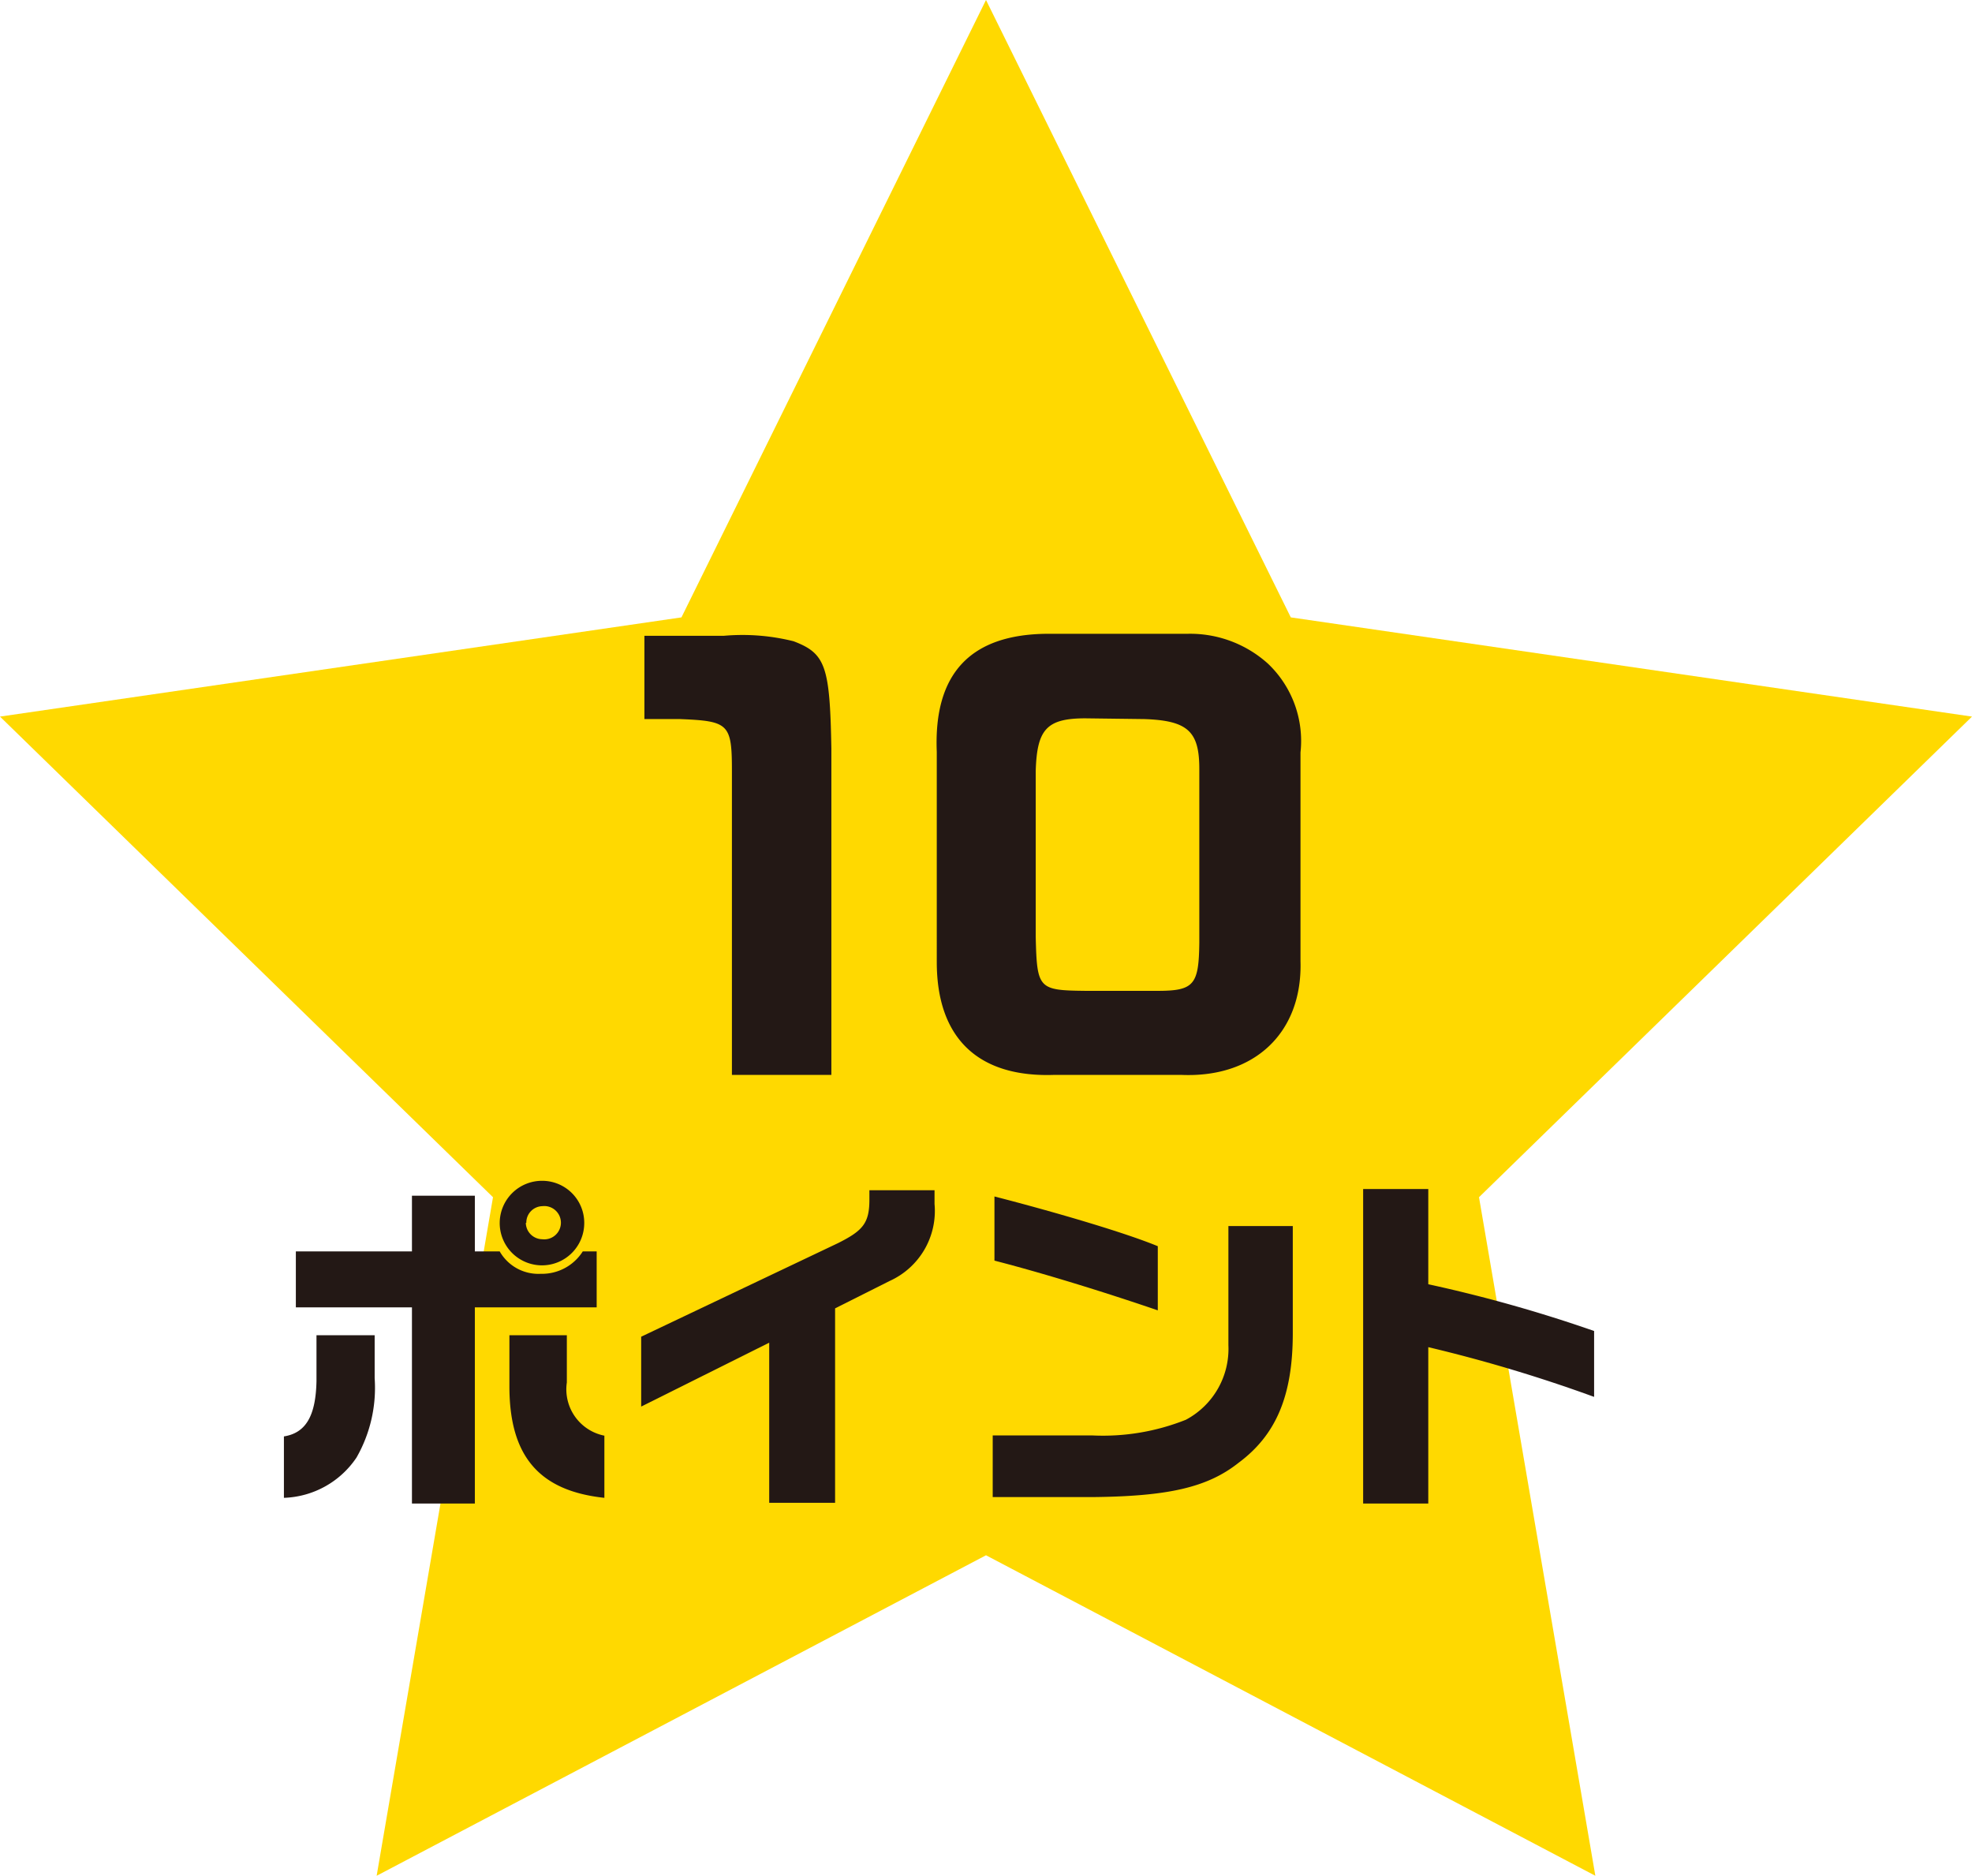 <svg xmlns="http://www.w3.org/2000/svg" viewBox="0 0 79.32 75.44">
  <defs>
    <style>
      .a {
        fill: #ffd900;
      }

      .b {
        fill: #231815;
      }
    </style>
  </defs>
  <g>
    <polygon class="a" points="39.66 0 51.92 24.83 79.32 28.82 59.49 48.15 64.17 75.44 39.66 62.55 15.15 75.44 19.83 48.15 0 28.82 27.41 24.83 39.66 0"/>
    <path class="b" d="M29.12,25.57a8.49,8.49,0,0,1,2.8.22c1.29.49,1.46,1,1.52,4.3V43.23h-4V31c0-1.89-.13-2-2.08-2.08H25.92V25.57Z"/>
    <path class="b" d="M47.77,25.49A4.67,4.67,0,0,1,51,26.69a4.28,4.28,0,0,1,1.31,3.57v8.41c.08,2.86-1.85,4.69-4.8,4.56h-5.1c-3.07.11-4.73-1.48-4.73-4.54V30.24c-.13-3.16,1.36-4.73,4.45-4.75Zm-4.11,3.4c-1.57,0-1.95.45-2,2.12v6.67c.05,2.09.11,2.15,2,2.17h2.91c1.46,0,1.65-.25,1.67-1.93v-7c0-1.51-.47-1.94-2.21-2Z"/>
    <path class="b" d="M15.07,53.7v1.73a5.65,5.65,0,0,1-.73,3.19,3.66,3.66,0,0,1-2.92,1.62V57.77c.88-.14,1.28-.82,1.31-2.22V53.7ZM11.9,50.33h4.67V48.09H19.1v2.24h1a1.79,1.79,0,0,0,1.65.9,1.94,1.94,0,0,0,1.69-.9H24v2.25H19.1v7.89H16.57V52.58H11.9Zm11.6-1.15a1.7,1.7,0,1,1-1.67-1.69,1.69,1.69,0,0,1,1.67,1.69m-.7,4.52v1.9a1.9,1.9,0,0,0,1.51,2.14v2.5c-2.62-.28-3.81-1.67-3.82-4.45V53.7Zm-1.65-4.52a.67.67,0,0,0,.66.66.67.67,0,1,0,0-1.33.66.66,0,0,0-.64.67"/>
    <path class="b" d="M25.79,53.76,33.7,50c1-.5,1.27-.8,1.27-1.75v-.38h2.62v.55a3.09,3.09,0,0,1-1.81,3.1l-2.19,1.1v7.82H30.94V54l-5.15,2.57Z"/>
    <path class="b" d="M52,49.31v4.31c0,2.51-.67,4.09-2.18,5.21-1.26,1-2.85,1.35-5.89,1.38h-4V57.73h4a9,9,0,0,0,3.77-.63,3.23,3.23,0,0,0,1.71-3V49.31ZM40,48.12c2.56.66,5.29,1.47,6.57,2v2.58c-2.22-.76-4.7-1.52-6.57-2Z"/>
    <path class="b" d="M57.45,47.82v3.83a57.09,57.09,0,0,1,6.67,1.88v2.65a59.65,59.65,0,0,0-6.67-2v6.29H54.83V47.82Z"/>
  </g>
</svg>
